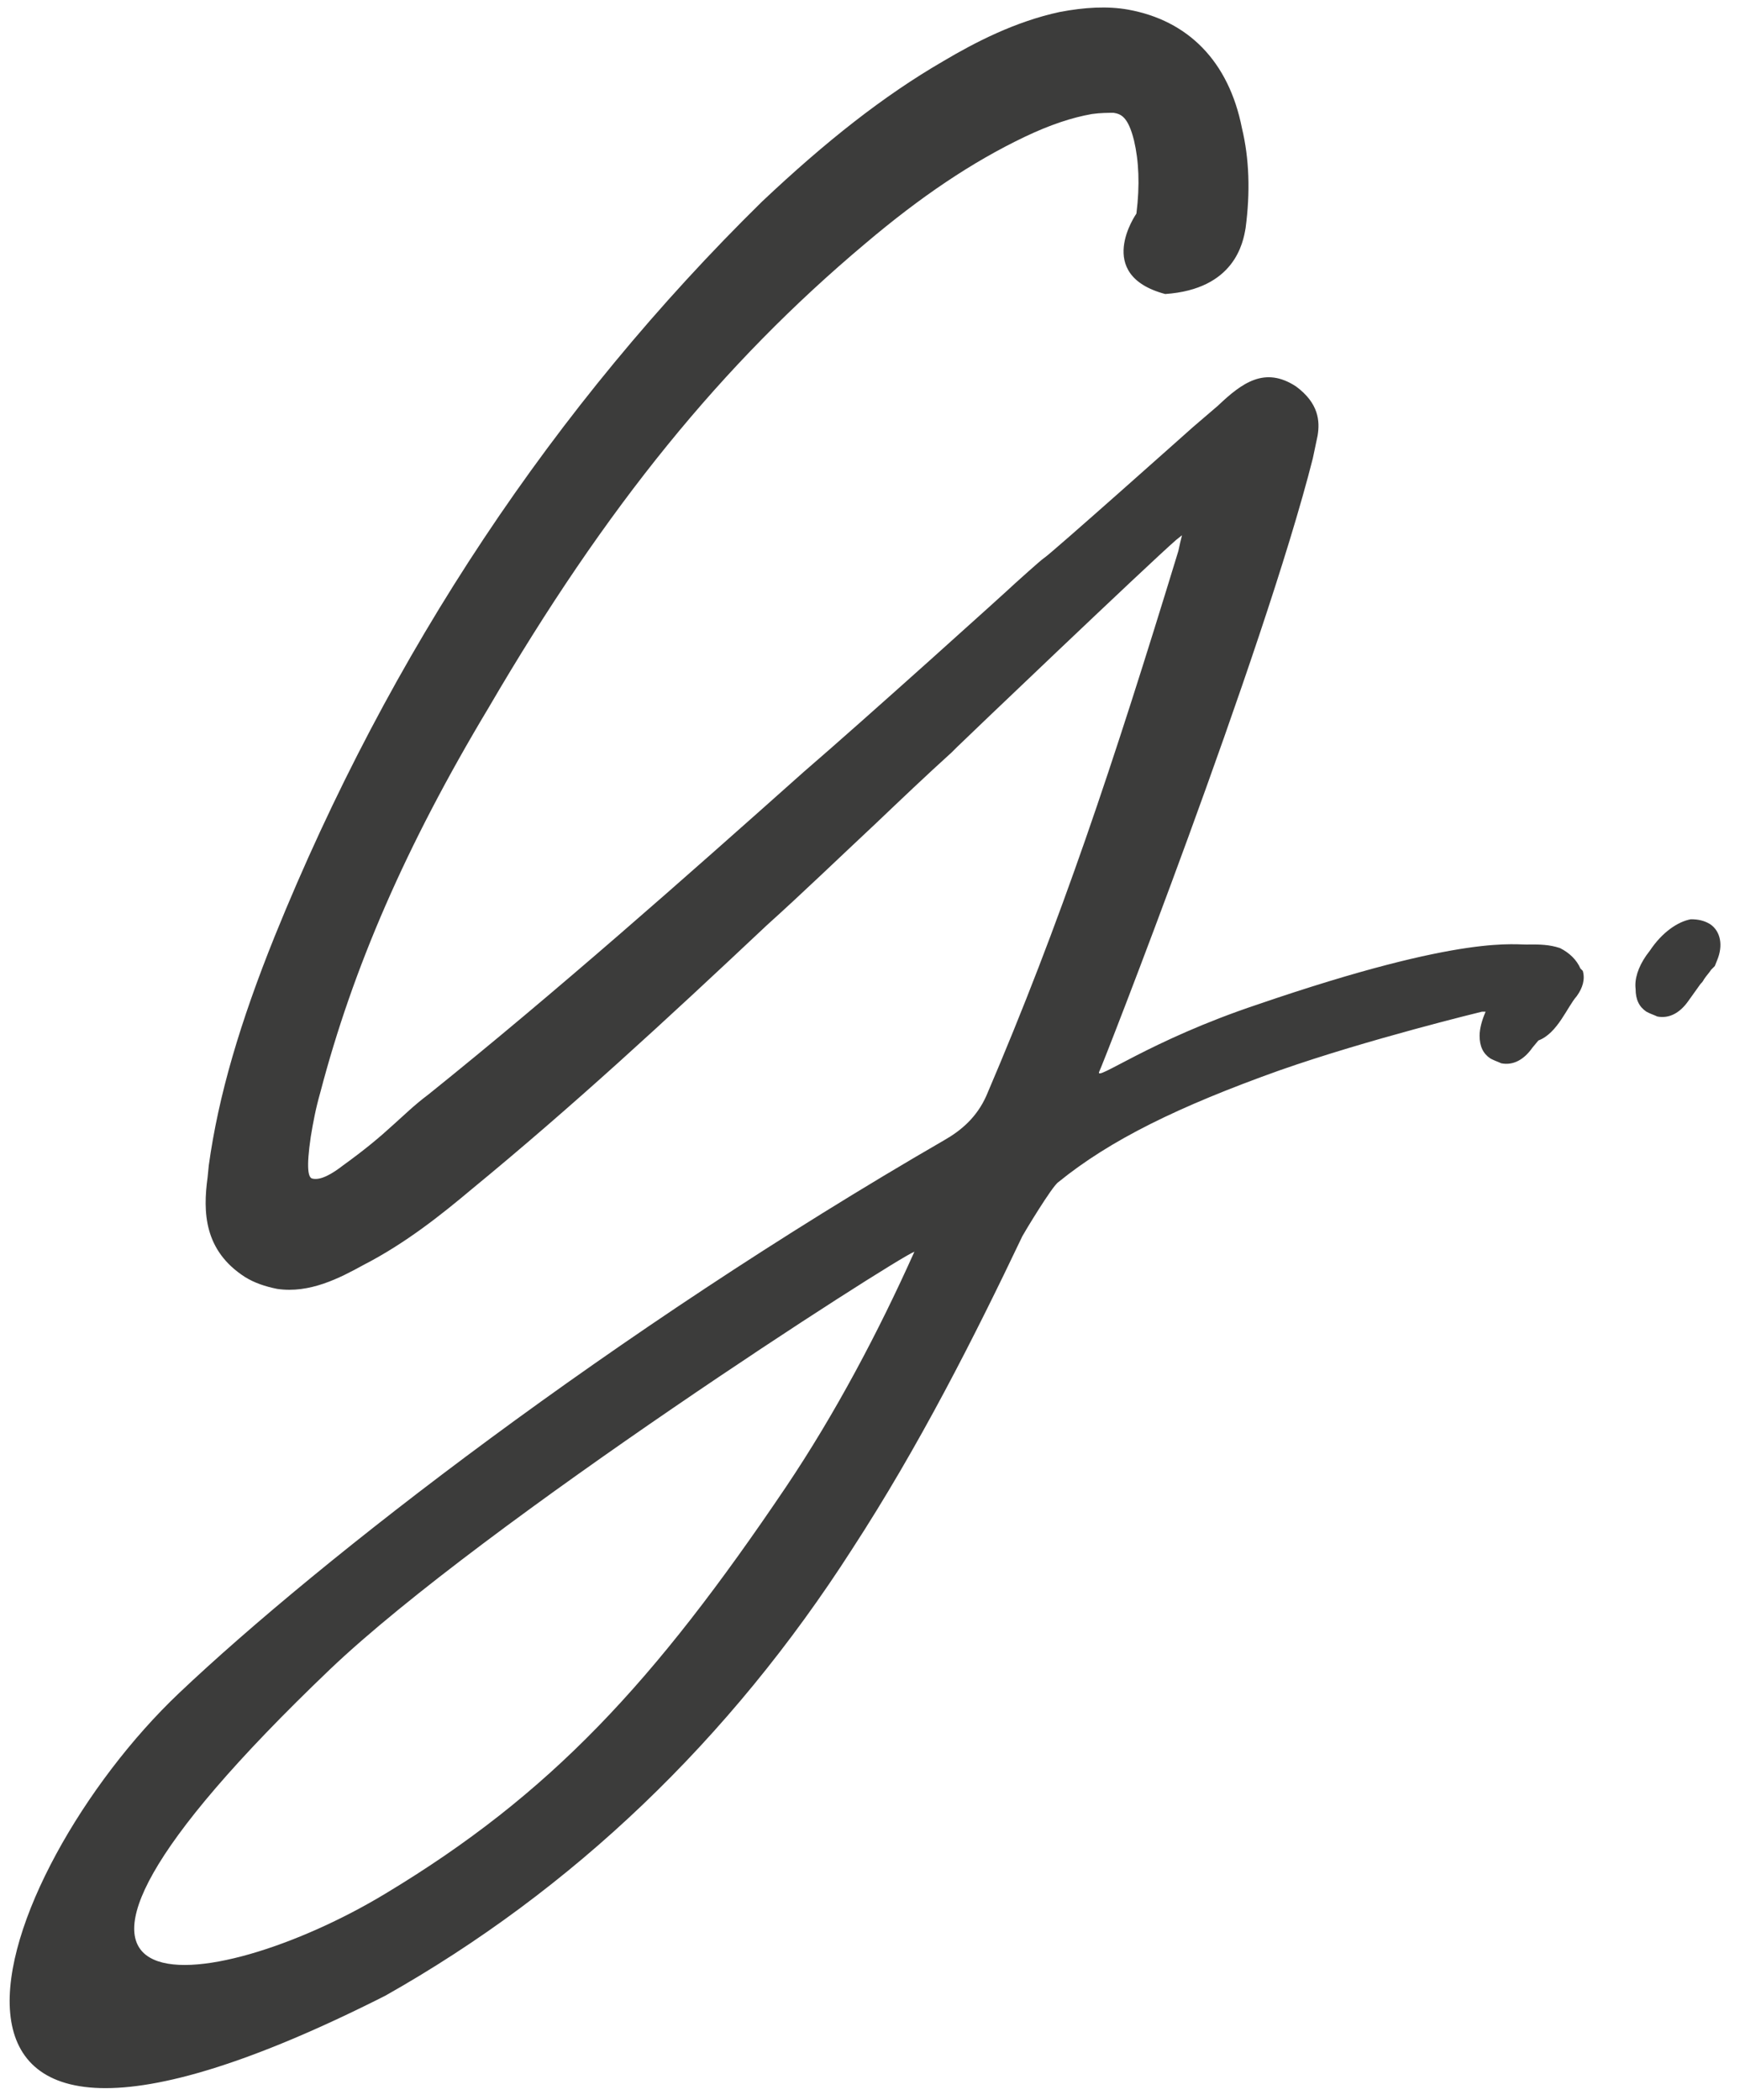 <svg width="58" height="70" viewBox="0 0 58 70" xmlns="http://www.w3.org/2000/svg">
    <g fill="#3C3C3B" fill-rule="nonzero">
        <path d="M52.68 32.28c-.12-.28-.36-.52-.68-.68-.36-.12-.68-.12-1-.12-.48.04-2.08-.4-9.08 2-3.6 1.2-5.44 2.6-5.28 2.24.08-.12 5.48-13.96 7.12-20.44l.16-.76c.08-.48.04-1.08-.72-1.64-1.04-.68-1.8-.12-2.6.64l-.84.72s-4.8 4.28-4.96 4.36c-.12.08-.96.84-.96.84-.16.16-5.04 4.56-7.04 6.28-4.04 3.6-8.24 7.32-12.52 10.76-.48.36-.8.68-1.16 1-.48.44-.96.84-1.68 1.36-.36.28-.76.52-1.04.44-.12-.04-.2-.32-.04-1.4.08-.48.16-.92.32-1.48 1.08-4.12 2.84-8.2 5.6-12.8 3.92-6.72 7.8-11.48 12.56-15.48 1.84-1.56 3.56-2.72 5.32-3.56.84-.4 1.56-.64 2.24-.76.28-.04.56-.04.72-.04.24.04.48.12.68.92.16.68.2 1.48.08 2.44 0 0-1.44 2.04.96 2.68 2.32-.16 2.6-1.72 2.68-2.2.16-1.2.12-2.32-.12-3.32-.44-2.24-1.8-3.6-3.8-3.96-.68-.12-1.44-.08-2.28.08-1.48.32-2.8 1-3.88 1.64-2 1.16-3.92 2.68-6.04 4.68-6.92 6.8-12.4 15-16.24 24.48-1.16 2.88-1.88 5.32-2.2 7.64l-.04.4c-.16 1.16-.12 2.44 1.24 3.32.32.2.68.32 1.08.4 1.08.16 2.08-.36 2.88-.8 1.4-.72 2.6-1.68 3.6-2.52 3.36-2.76 6.44-5.6 9.84-8.8 1.2-1.08 2.4-2.24 3.64-3.4.84-.8 1.68-1.6 2.52-2.36l.16-.16c.2-.2 6.4-6.12 7.32-6.92l.2-.16c-.04.16-.08.32-.12.52-2.2 7.2-3.92 12.36-6.4 18.16-.32.72-.84 1.16-1.4 1.48-11 6.36-20.84 14-25.52 18.44-6.28 5.96-11 19.12 6.88 10.08C19.08 63 24.32 58 28.4 51.64c2.24-3.44 4.08-7.08 5.68-10.44.04-.08 1-1.68 1.2-1.8 1.72-1.4 4-2.52 7.36-3.72 2.96-1.04 6.76-1.96 6.76-1.96h.12c-.12.28-.2.56-.2.8 0 .36.12.6.36.76l.08.04c.08.04.2.08.28.12.4.08.76-.12 1.04-.52l.2-.24c.64-.24.96-1.12 1.28-1.48.2-.28.28-.56.2-.84l-.08-.08zM26.2 49.56c-4.4 6.52-7.84 10.24-13.36 13.56C7.08 66.6-1.72 67.8 11 55.64c5.12-4.88 18.84-13.68 19.48-13.92-1.2 2.68-2.64 5.4-4.28 7.84M57 30.8c-.2-.12-.4-.16-.64-.16-.44.08-.96.44-1.36 1.04l-.12.16c-.28.4-.4.8-.36 1.12 0 .36.12.6.36.76l.08.04c.08.04.2.08.28.12.4.08.76-.12 1.04-.52l.4-.56c.04-.04.08-.08.12-.16.08-.12.16-.2.24-.32l.12-.12.08-.2c.2-.48.12-.96-.24-1.2"/>
    </g>
</svg>
